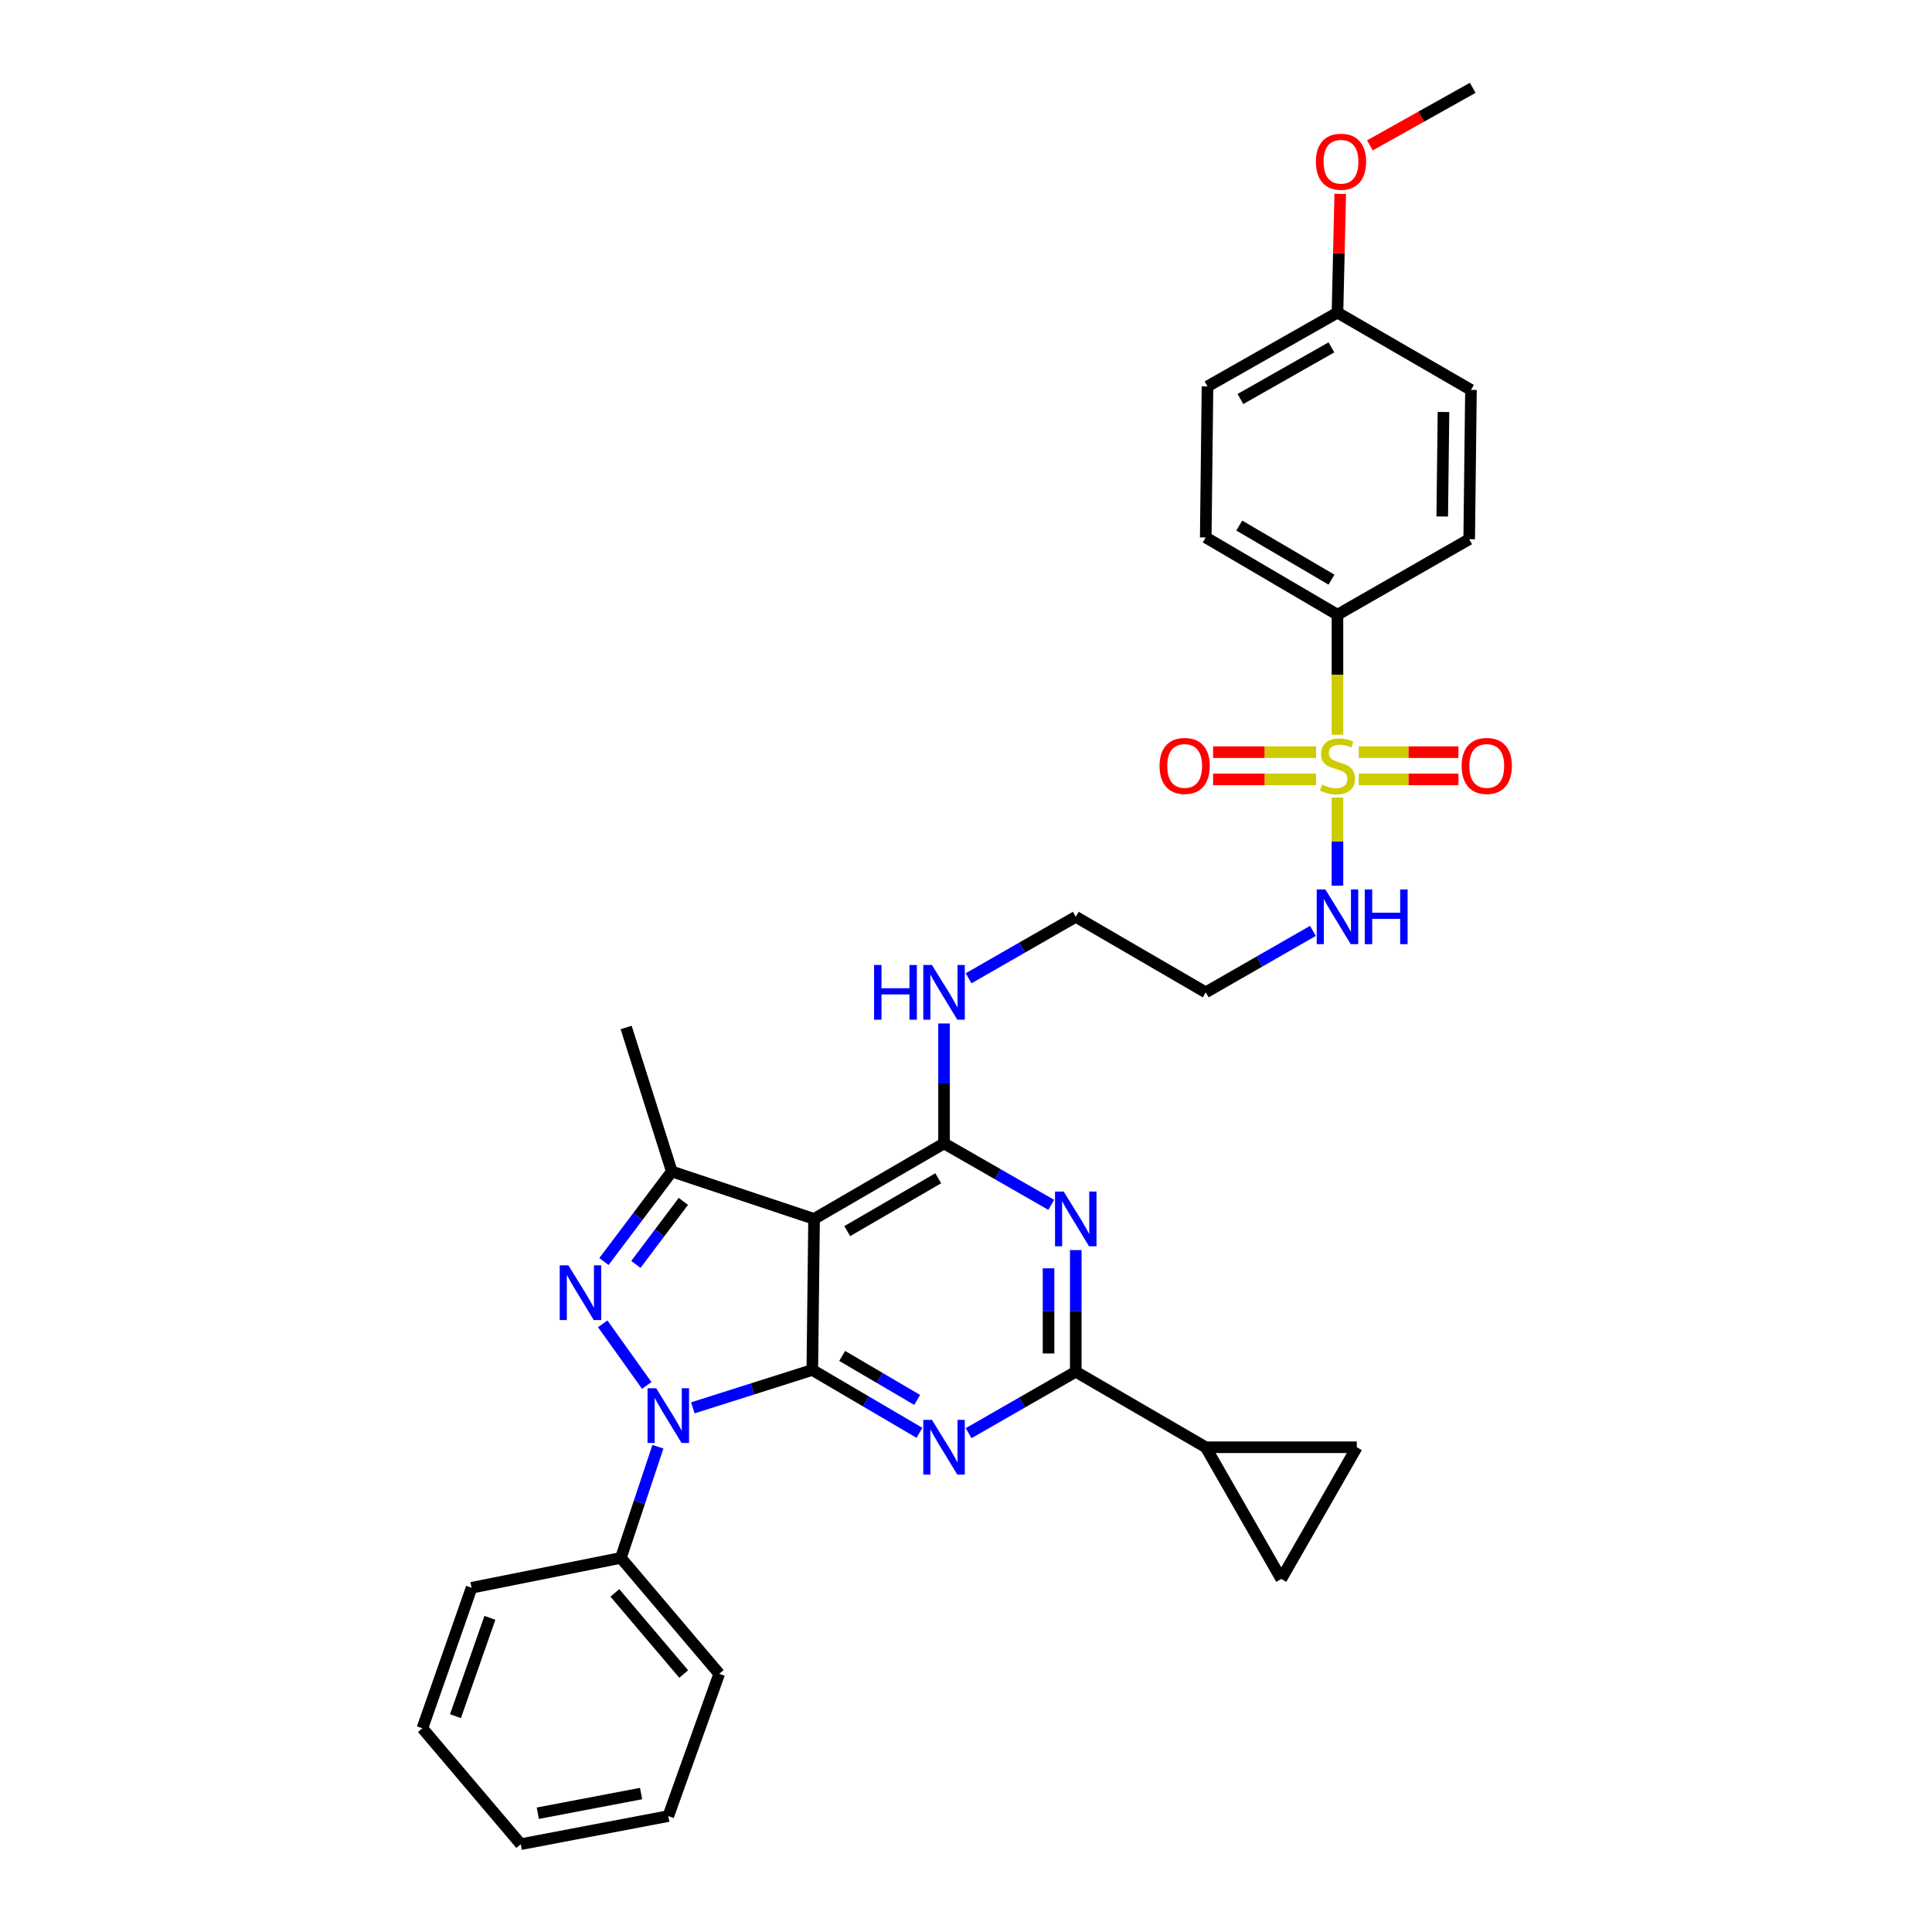 <?xml version='1.0' encoding='iso-8859-1'?>
<svg version='1.1' baseProfile='full'
              xmlns='http://www.w3.org/2000/svg'
                      xmlns:rdkit='http://www.rdkit.org/xml'
                      xmlns:xlink='http://www.w3.org/1999/xlink'
                  xml:space='preserve'
width='1000px' height='1000px' viewBox='0 0 1000 1000'>
<!-- END OF HEADER -->
<rect style='opacity:1.0;fill:#FFFFFF;stroke:none' width='1000' height='1000' x='0' y='0'> </rect>
<path class='bond-0' d='M 679.566,481.828 L 651.828,497.732' style='fill:none;fill-rule:evenodd;stroke:#0000FF;stroke-width:6px;stroke-linecap:butt;stroke-linejoin:miter;stroke-opacity:1' />
<path class='bond-0' d='M 651.828,497.732 L 624.09,513.636' style='fill:none;fill-rule:evenodd;stroke:#000000;stroke-width:6px;stroke-linecap:butt;stroke-linejoin:miter;stroke-opacity:1' />
<path class='bond-1' d='M 692.271,458.429 L 692.271,435.613' style='fill:none;fill-rule:evenodd;stroke:#0000FF;stroke-width:6px;stroke-linecap:butt;stroke-linejoin:miter;stroke-opacity:1' />
<path class='bond-1' d='M 692.271,435.613 L 692.271,412.797' style='fill:none;fill-rule:evenodd;stroke:#CCCC00;stroke-width:6px;stroke-linecap:butt;stroke-linejoin:miter;stroke-opacity:1' />
<path class='bond-2' d='M 692.271,318.18 L 624.09,278.179' style='fill:none;fill-rule:evenodd;stroke:#000000;stroke-width:6px;stroke-linecap:butt;stroke-linejoin:miter;stroke-opacity:1' />
<path class='bond-2' d='M 689.174,300.027 L 641.447,272.026' style='fill:none;fill-rule:evenodd;stroke:#000000;stroke-width:6px;stroke-linecap:butt;stroke-linejoin:miter;stroke-opacity:1' />
<path class='bond-3' d='M 692.271,318.18 L 760.452,279.087' style='fill:none;fill-rule:evenodd;stroke:#000000;stroke-width:6px;stroke-linecap:butt;stroke-linejoin:miter;stroke-opacity:1' />
<path class='bond-4' d='M 692.271,318.18 L 692.271,349.236' style='fill:none;fill-rule:evenodd;stroke:#000000;stroke-width:6px;stroke-linecap:butt;stroke-linejoin:miter;stroke-opacity:1' />
<path class='bond-4' d='M 692.271,349.236 L 692.271,380.291' style='fill:none;fill-rule:evenodd;stroke:#CCCC00;stroke-width:6px;stroke-linecap:butt;stroke-linejoin:miter;stroke-opacity:1' />
<path class='bond-5' d='M 703.283,403.411 L 729.087,403.411' style='fill:none;fill-rule:evenodd;stroke:#CCCC00;stroke-width:6px;stroke-linecap:butt;stroke-linejoin:miter;stroke-opacity:1' />
<path class='bond-5' d='M 729.087,403.411 L 754.892,403.411' style='fill:none;fill-rule:evenodd;stroke:#FF0000;stroke-width:6px;stroke-linecap:butt;stroke-linejoin:miter;stroke-opacity:1' />
<path class='bond-5' d='M 703.283,389.321 L 729.087,389.321' style='fill:none;fill-rule:evenodd;stroke:#CCCC00;stroke-width:6px;stroke-linecap:butt;stroke-linejoin:miter;stroke-opacity:1' />
<path class='bond-5' d='M 729.087,389.321 L 754.892,389.321' style='fill:none;fill-rule:evenodd;stroke:#FF0000;stroke-width:6px;stroke-linecap:butt;stroke-linejoin:miter;stroke-opacity:1' />
<path class='bond-6' d='M 681.214,389.321 L 654.55,389.321' style='fill:none;fill-rule:evenodd;stroke:#CCCC00;stroke-width:6px;stroke-linecap:butt;stroke-linejoin:miter;stroke-opacity:1' />
<path class='bond-6' d='M 654.55,389.321 L 627.886,389.321' style='fill:none;fill-rule:evenodd;stroke:#FF0000;stroke-width:6px;stroke-linecap:butt;stroke-linejoin:miter;stroke-opacity:1' />
<path class='bond-6' d='M 681.214,403.411 L 654.55,403.411' style='fill:none;fill-rule:evenodd;stroke:#CCCC00;stroke-width:6px;stroke-linecap:butt;stroke-linejoin:miter;stroke-opacity:1' />
<path class='bond-6' d='M 654.55,403.411 L 627.886,403.411' style='fill:none;fill-rule:evenodd;stroke:#FF0000;stroke-width:6px;stroke-linecap:butt;stroke-linejoin:miter;stroke-opacity:1' />
<path class='bond-7' d='M 624.09,278.179 L 624.998,200.002' style='fill:none;fill-rule:evenodd;stroke:#000000;stroke-width:6px;stroke-linecap:butt;stroke-linejoin:miter;stroke-opacity:1' />
<path class='bond-8' d='M 760.452,279.087 L 761.368,201.818' style='fill:none;fill-rule:evenodd;stroke:#000000;stroke-width:6px;stroke-linecap:butt;stroke-linejoin:miter;stroke-opacity:1' />
<path class='bond-8' d='M 746.501,267.33 L 747.142,213.241' style='fill:none;fill-rule:evenodd;stroke:#000000;stroke-width:6px;stroke-linecap:butt;stroke-linejoin:miter;stroke-opacity:1' />
<path class='bond-9' d='M 488.635,529.751 L 488.635,560.786' style='fill:none;fill-rule:evenodd;stroke:#0000FF;stroke-width:6px;stroke-linecap:butt;stroke-linejoin:miter;stroke-opacity:1' />
<path class='bond-9' d='M 488.635,560.786 L 488.635,591.822' style='fill:none;fill-rule:evenodd;stroke:#000000;stroke-width:6px;stroke-linecap:butt;stroke-linejoin:miter;stroke-opacity:1' />
<path class='bond-10' d='M 501.34,506.352 L 529.078,490.448' style='fill:none;fill-rule:evenodd;stroke:#0000FF;stroke-width:6px;stroke-linecap:butt;stroke-linejoin:miter;stroke-opacity:1' />
<path class='bond-10' d='M 529.078,490.448 L 556.816,474.544' style='fill:none;fill-rule:evenodd;stroke:#000000;stroke-width:6px;stroke-linecap:butt;stroke-linejoin:miter;stroke-opacity:1' />
<path class='bond-11' d='M 624.09,513.636 L 556.816,474.544' style='fill:none;fill-rule:evenodd;stroke:#000000;stroke-width:6px;stroke-linecap:butt;stroke-linejoin:miter;stroke-opacity:1' />
<path class='bond-12' d='M 475.919,741.633 L 448.186,725.363' style='fill:none;fill-rule:evenodd;stroke:#0000FF;stroke-width:6px;stroke-linecap:butt;stroke-linejoin:miter;stroke-opacity:1' />
<path class='bond-12' d='M 448.186,725.363 L 420.453,709.092' style='fill:none;fill-rule:evenodd;stroke:#000000;stroke-width:6px;stroke-linecap:butt;stroke-linejoin:miter;stroke-opacity:1' />
<path class='bond-12' d='M 474.729,724.599 L 455.316,713.209' style='fill:none;fill-rule:evenodd;stroke:#0000FF;stroke-width:6px;stroke-linecap:butt;stroke-linejoin:miter;stroke-opacity:1' />
<path class='bond-12' d='M 455.316,713.209 L 435.903,701.82' style='fill:none;fill-rule:evenodd;stroke:#000000;stroke-width:6px;stroke-linecap:butt;stroke-linejoin:miter;stroke-opacity:1' />
<path class='bond-13' d='M 501.34,741.809 L 529.078,725.904' style='fill:none;fill-rule:evenodd;stroke:#0000FF;stroke-width:6px;stroke-linecap:butt;stroke-linejoin:miter;stroke-opacity:1' />
<path class='bond-13' d='M 529.078,725.904 L 556.816,710' style='fill:none;fill-rule:evenodd;stroke:#000000;stroke-width:6px;stroke-linecap:butt;stroke-linejoin:miter;stroke-opacity:1' />
<path class='bond-14' d='M 556.816,710 L 624.09,749.093' style='fill:none;fill-rule:evenodd;stroke:#000000;stroke-width:6px;stroke-linecap:butt;stroke-linejoin:miter;stroke-opacity:1' />
<path class='bond-15' d='M 556.816,710 L 556.816,678.522' style='fill:none;fill-rule:evenodd;stroke:#000000;stroke-width:6px;stroke-linecap:butt;stroke-linejoin:miter;stroke-opacity:1' />
<path class='bond-15' d='M 556.816,678.522 L 556.816,647.044' style='fill:none;fill-rule:evenodd;stroke:#0000FF;stroke-width:6px;stroke-linecap:butt;stroke-linejoin:miter;stroke-opacity:1' />
<path class='bond-15' d='M 542.726,700.557 L 542.726,678.522' style='fill:none;fill-rule:evenodd;stroke:#000000;stroke-width:6px;stroke-linecap:butt;stroke-linejoin:miter;stroke-opacity:1' />
<path class='bond-15' d='M 542.726,678.522 L 542.726,656.488' style='fill:none;fill-rule:evenodd;stroke:#0000FF;stroke-width:6px;stroke-linecap:butt;stroke-linejoin:miter;stroke-opacity:1' />
<path class='bond-16' d='M 544.112,623.624 L 516.373,607.723' style='fill:none;fill-rule:evenodd;stroke:#0000FF;stroke-width:6px;stroke-linecap:butt;stroke-linejoin:miter;stroke-opacity:1' />
<path class='bond-16' d='M 516.373,607.723 L 488.635,591.822' style='fill:none;fill-rule:evenodd;stroke:#000000;stroke-width:6px;stroke-linecap:butt;stroke-linejoin:miter;stroke-opacity:1' />
<path class='bond-17' d='M 488.635,591.822 L 421.361,630.907' style='fill:none;fill-rule:evenodd;stroke:#000000;stroke-width:6px;stroke-linecap:butt;stroke-linejoin:miter;stroke-opacity:1' />
<path class='bond-17' d='M 485.622,609.868 L 438.531,637.227' style='fill:none;fill-rule:evenodd;stroke:#000000;stroke-width:6px;stroke-linecap:butt;stroke-linejoin:miter;stroke-opacity:1' />
<path class='bond-18' d='M 347.724,606.366 L 324.091,531.821' style='fill:none;fill-rule:evenodd;stroke:#000000;stroke-width:6px;stroke-linecap:butt;stroke-linejoin:miter;stroke-opacity:1' />
<path class='bond-19' d='M 347.724,606.366 L 330.163,629.667' style='fill:none;fill-rule:evenodd;stroke:#000000;stroke-width:6px;stroke-linecap:butt;stroke-linejoin:miter;stroke-opacity:1' />
<path class='bond-19' d='M 330.163,629.667 L 312.603,652.968' style='fill:none;fill-rule:evenodd;stroke:#0000FF;stroke-width:6px;stroke-linecap:butt;stroke-linejoin:miter;stroke-opacity:1' />
<path class='bond-19' d='M 353.708,621.837 L 341.416,638.147' style='fill:none;fill-rule:evenodd;stroke:#000000;stroke-width:6px;stroke-linecap:butt;stroke-linejoin:miter;stroke-opacity:1' />
<path class='bond-19' d='M 341.416,638.147 L 329.123,654.458' style='fill:none;fill-rule:evenodd;stroke:#0000FF;stroke-width:6px;stroke-linecap:butt;stroke-linejoin:miter;stroke-opacity:1' />
<path class='bond-20' d='M 347.724,606.366 L 421.361,630.907' style='fill:none;fill-rule:evenodd;stroke:#000000;stroke-width:6px;stroke-linecap:butt;stroke-linejoin:miter;stroke-opacity:1' />
<path class='bond-21' d='M 311.963,685.207 L 334.75,717.105' style='fill:none;fill-rule:evenodd;stroke:#0000FF;stroke-width:6px;stroke-linecap:butt;stroke-linejoin:miter;stroke-opacity:1' />
<path class='bond-22' d='M 358.603,728.7 L 389.528,718.896' style='fill:none;fill-rule:evenodd;stroke:#0000FF;stroke-width:6px;stroke-linecap:butt;stroke-linejoin:miter;stroke-opacity:1' />
<path class='bond-22' d='M 389.528,718.896 L 420.453,709.092' style='fill:none;fill-rule:evenodd;stroke:#000000;stroke-width:6px;stroke-linecap:butt;stroke-linejoin:miter;stroke-opacity:1' />
<path class='bond-23' d='M 340.54,748.825 L 330.95,777.594' style='fill:none;fill-rule:evenodd;stroke:#0000FF;stroke-width:6px;stroke-linecap:butt;stroke-linejoin:miter;stroke-opacity:1' />
<path class='bond-23' d='M 330.95,777.594 L 321.359,806.362' style='fill:none;fill-rule:evenodd;stroke:#000000;stroke-width:6px;stroke-linecap:butt;stroke-linejoin:miter;stroke-opacity:1' />
<path class='bond-24' d='M 420.453,709.092 L 421.361,630.907' style='fill:none;fill-rule:evenodd;stroke:#000000;stroke-width:6px;stroke-linecap:butt;stroke-linejoin:miter;stroke-opacity:1' />
<path class='bond-25' d='M 624.09,749.093 L 663.182,817.275' style='fill:none;fill-rule:evenodd;stroke:#000000;stroke-width:6px;stroke-linecap:butt;stroke-linejoin:miter;stroke-opacity:1' />
<path class='bond-26' d='M 624.09,749.093 L 702.275,749.093' style='fill:none;fill-rule:evenodd;stroke:#000000;stroke-width:6px;stroke-linecap:butt;stroke-linejoin:miter;stroke-opacity:1' />
<path class='bond-27' d='M 663.182,817.275 L 702.275,749.093' style='fill:none;fill-rule:evenodd;stroke:#000000;stroke-width:6px;stroke-linecap:butt;stroke-linejoin:miter;stroke-opacity:1' />
<path class='bond-28' d='M 321.359,806.362 L 372.272,866.364' style='fill:none;fill-rule:evenodd;stroke:#000000;stroke-width:6px;stroke-linecap:butt;stroke-linejoin:miter;stroke-opacity:1' />
<path class='bond-28' d='M 318.253,824.479 L 353.892,866.48' style='fill:none;fill-rule:evenodd;stroke:#000000;stroke-width:6px;stroke-linecap:butt;stroke-linejoin:miter;stroke-opacity:1' />
<path class='bond-29' d='M 321.359,806.362 L 244.09,821.823' style='fill:none;fill-rule:evenodd;stroke:#000000;stroke-width:6px;stroke-linecap:butt;stroke-linejoin:miter;stroke-opacity:1' />
<path class='bond-30' d='M 372.272,866.364 L 345.908,940.001' style='fill:none;fill-rule:evenodd;stroke:#000000;stroke-width:6px;stroke-linecap:butt;stroke-linejoin:miter;stroke-opacity:1' />
<path class='bond-31' d='M 244.09,821.823 L 218.633,894.544' style='fill:none;fill-rule:evenodd;stroke:#000000;stroke-width:6px;stroke-linecap:butt;stroke-linejoin:miter;stroke-opacity:1' />
<path class='bond-31' d='M 253.57,837.386 L 235.751,888.291' style='fill:none;fill-rule:evenodd;stroke:#000000;stroke-width:6px;stroke-linecap:butt;stroke-linejoin:miter;stroke-opacity:1' />
<path class='bond-32' d='M 345.908,940.001 L 269.546,954.545' style='fill:none;fill-rule:evenodd;stroke:#000000;stroke-width:6px;stroke-linecap:butt;stroke-linejoin:miter;stroke-opacity:1' />
<path class='bond-32' d='M 331.817,928.341 L 278.364,938.522' style='fill:none;fill-rule:evenodd;stroke:#000000;stroke-width:6px;stroke-linecap:butt;stroke-linejoin:miter;stroke-opacity:1' />
<path class='bond-33' d='M 218.633,894.544 L 269.546,954.545' style='fill:none;fill-rule:evenodd;stroke:#000000;stroke-width:6px;stroke-linecap:butt;stroke-linejoin:miter;stroke-opacity:1' />
<path class='bond-34' d='M 692.271,161.817 L 761.368,201.818' style='fill:none;fill-rule:evenodd;stroke:#000000;stroke-width:6px;stroke-linecap:butt;stroke-linejoin:miter;stroke-opacity:1' />
<path class='bond-35' d='M 692.271,161.817 L 692.988,131.082' style='fill:none;fill-rule:evenodd;stroke:#000000;stroke-width:6px;stroke-linecap:butt;stroke-linejoin:miter;stroke-opacity:1' />
<path class='bond-35' d='M 692.988,131.082 L 693.705,100.347' style='fill:none;fill-rule:evenodd;stroke:#FF0000;stroke-width:6px;stroke-linecap:butt;stroke-linejoin:miter;stroke-opacity:1' />
<path class='bond-36' d='M 692.271,161.817 L 624.998,200.002' style='fill:none;fill-rule:evenodd;stroke:#000000;stroke-width:6px;stroke-linecap:butt;stroke-linejoin:miter;stroke-opacity:1' />
<path class='bond-36' d='M 689.135,179.799 L 642.044,206.528' style='fill:none;fill-rule:evenodd;stroke:#000000;stroke-width:6px;stroke-linecap:butt;stroke-linejoin:miter;stroke-opacity:1' />
<path class='bond-37' d='M 709.049,75.258 L 735.662,60.356' style='fill:none;fill-rule:evenodd;stroke:#FF0000;stroke-width:6px;stroke-linecap:butt;stroke-linejoin:miter;stroke-opacity:1' />
<path class='bond-37' d='M 735.662,60.356 L 762.276,45.455' style='fill:none;fill-rule:evenodd;stroke:#000000;stroke-width:6px;stroke-linecap:butt;stroke-linejoin:miter;stroke-opacity:1' />
<path  class='atom-0' d='M 686.011 460.384
L 695.291 475.384
Q 696.211 476.864, 697.691 479.544
Q 699.171 482.224, 699.251 482.384
L 699.251 460.384
L 703.011 460.384
L 703.011 488.704
L 699.131 488.704
L 689.171 472.304
Q 688.011 470.384, 686.771 468.184
Q 685.571 465.984, 685.211 465.304
L 685.211 488.704
L 681.531 488.704
L 681.531 460.384
L 686.011 460.384
' fill='#0000FF'/>
<path  class='atom-0' d='M 706.411 460.384
L 710.251 460.384
L 710.251 472.424
L 724.731 472.424
L 724.731 460.384
L 728.571 460.384
L 728.571 488.704
L 724.731 488.704
L 724.731 475.624
L 710.251 475.624
L 710.251 488.704
L 706.411 488.704
L 706.411 460.384
' fill='#0000FF'/>
<path  class='atom-2' d='M 684.271 406.086
Q 684.591 406.206, 685.911 406.766
Q 687.231 407.326, 688.671 407.686
Q 690.151 408.006, 691.591 408.006
Q 694.271 408.006, 695.831 406.726
Q 697.391 405.406, 697.391 403.126
Q 697.391 401.566, 696.591 400.606
Q 695.831 399.646, 694.631 399.126
Q 693.431 398.606, 691.431 398.006
Q 688.911 397.246, 687.391 396.526
Q 685.911 395.806, 684.831 394.286
Q 683.791 392.766, 683.791 390.206
Q 683.791 386.646, 686.191 384.446
Q 688.631 382.246, 693.431 382.246
Q 696.711 382.246, 700.431 383.806
L 699.511 386.886
Q 696.111 385.486, 693.551 385.486
Q 690.791 385.486, 689.271 386.646
Q 687.751 387.766, 687.791 389.726
Q 687.791 391.246, 688.551 392.166
Q 689.351 393.086, 690.471 393.606
Q 691.631 394.126, 693.551 394.726
Q 696.111 395.526, 697.631 396.326
Q 699.151 397.126, 700.231 398.766
Q 701.351 400.366, 701.351 403.126
Q 701.351 407.046, 698.711 409.166
Q 696.111 411.246, 691.751 411.246
Q 689.231 411.246, 687.311 410.686
Q 685.431 410.166, 683.191 409.246
L 684.271 406.086
' fill='#CCCC00'/>
<path  class='atom-3' d='M 756.549 396.446
Q 756.549 389.646, 759.909 385.846
Q 763.269 382.046, 769.549 382.046
Q 775.829 382.046, 779.189 385.846
Q 782.549 389.646, 782.549 396.446
Q 782.549 403.326, 779.149 407.246
Q 775.749 411.126, 769.549 411.126
Q 763.309 411.126, 759.909 407.246
Q 756.549 403.366, 756.549 396.446
M 769.549 407.926
Q 773.869 407.926, 776.189 405.046
Q 778.549 402.126, 778.549 396.446
Q 778.549 390.886, 776.189 388.086
Q 773.869 385.246, 769.549 385.246
Q 765.229 385.246, 762.869 388.046
Q 760.549 390.846, 760.549 396.446
Q 760.549 402.166, 762.869 405.046
Q 765.229 407.926, 769.549 407.926
' fill='#FF0000'/>
<path  class='atom-4' d='M 600.185 396.446
Q 600.185 389.646, 603.545 385.846
Q 606.905 382.046, 613.185 382.046
Q 619.465 382.046, 622.825 385.846
Q 626.185 389.646, 626.185 396.446
Q 626.185 403.326, 622.785 407.246
Q 619.385 411.126, 613.185 411.126
Q 606.945 411.126, 603.545 407.246
Q 600.185 403.366, 600.185 396.446
M 613.185 407.926
Q 617.505 407.926, 619.825 405.046
Q 622.185 402.126, 622.185 396.446
Q 622.185 390.886, 619.825 388.086
Q 617.505 385.246, 613.185 385.246
Q 608.865 385.246, 606.505 388.046
Q 604.185 390.846, 604.185 396.446
Q 604.185 402.166, 606.505 405.046
Q 608.865 407.926, 613.185 407.926
' fill='#FF0000'/>
<path  class='atom-7' d='M 452.415 499.476
L 456.255 499.476
L 456.255 511.516
L 470.735 511.516
L 470.735 499.476
L 474.575 499.476
L 474.575 527.796
L 470.735 527.796
L 470.735 514.716
L 456.255 514.716
L 456.255 527.796
L 452.415 527.796
L 452.415 499.476
' fill='#0000FF'/>
<path  class='atom-7' d='M 482.375 499.476
L 491.655 514.476
Q 492.575 515.956, 494.055 518.636
Q 495.535 521.316, 495.615 521.476
L 495.615 499.476
L 499.375 499.476
L 499.375 527.796
L 495.495 527.796
L 485.535 511.396
Q 484.375 509.476, 483.135 507.276
Q 481.935 505.076, 481.575 504.396
L 481.575 527.796
L 477.895 527.796
L 477.895 499.476
L 482.375 499.476
' fill='#0000FF'/>
<path  class='atom-9' d='M 482.375 734.933
L 491.655 749.933
Q 492.575 751.413, 494.055 754.093
Q 495.535 756.773, 495.615 756.933
L 495.615 734.933
L 499.375 734.933
L 499.375 763.253
L 495.495 763.253
L 485.535 746.853
Q 484.375 744.933, 483.135 742.733
Q 481.935 740.533, 481.575 739.853
L 481.575 763.253
L 477.895 763.253
L 477.895 734.933
L 482.375 734.933
' fill='#0000FF'/>
<path  class='atom-11' d='M 550.556 616.747
L 559.836 631.747
Q 560.756 633.227, 562.236 635.907
Q 563.716 638.587, 563.796 638.747
L 563.796 616.747
L 567.556 616.747
L 567.556 645.067
L 563.676 645.067
L 553.716 628.667
Q 552.556 626.747, 551.316 624.547
Q 550.116 622.347, 549.756 621.667
L 549.756 645.067
L 546.076 645.067
L 546.076 616.747
L 550.556 616.747
' fill='#0000FF'/>
<path  class='atom-14' d='M 294.191 654.932
L 303.471 669.932
Q 304.391 671.412, 305.871 674.092
Q 307.351 676.772, 307.431 676.932
L 307.431 654.932
L 311.191 654.932
L 311.191 683.252
L 307.311 683.252
L 297.351 666.852
Q 296.191 664.932, 294.951 662.732
Q 293.751 660.532, 293.391 659.852
L 293.391 683.252
L 289.711 683.252
L 289.711 654.932
L 294.191 654.932
' fill='#0000FF'/>
<path  class='atom-15' d='M 339.648 718.565
L 348.928 733.565
Q 349.848 735.045, 351.328 737.725
Q 352.808 740.405, 352.888 740.565
L 352.888 718.565
L 356.648 718.565
L 356.648 746.885
L 352.768 746.885
L 342.808 730.485
Q 341.648 728.565, 340.408 726.365
Q 339.208 724.165, 338.848 723.485
L 338.848 746.885
L 335.168 746.885
L 335.168 718.565
L 339.648 718.565
' fill='#0000FF'/>
<path  class='atom-32' d='M 681.095 83.711
Q 681.095 76.911, 684.455 73.111
Q 687.815 69.311, 694.095 69.311
Q 700.375 69.311, 703.735 73.111
Q 707.095 76.911, 707.095 83.711
Q 707.095 90.591, 703.695 94.511
Q 700.295 98.391, 694.095 98.391
Q 687.855 98.391, 684.455 94.511
Q 681.095 90.631, 681.095 83.711
M 694.095 95.191
Q 698.415 95.191, 700.735 92.311
Q 703.095 89.391, 703.095 83.711
Q 703.095 78.151, 700.735 75.351
Q 698.415 72.511, 694.095 72.511
Q 689.775 72.511, 687.415 75.311
Q 685.095 78.111, 685.095 83.711
Q 685.095 89.431, 687.415 92.311
Q 689.775 95.191, 694.095 95.191
' fill='#FF0000'/>
</svg>

